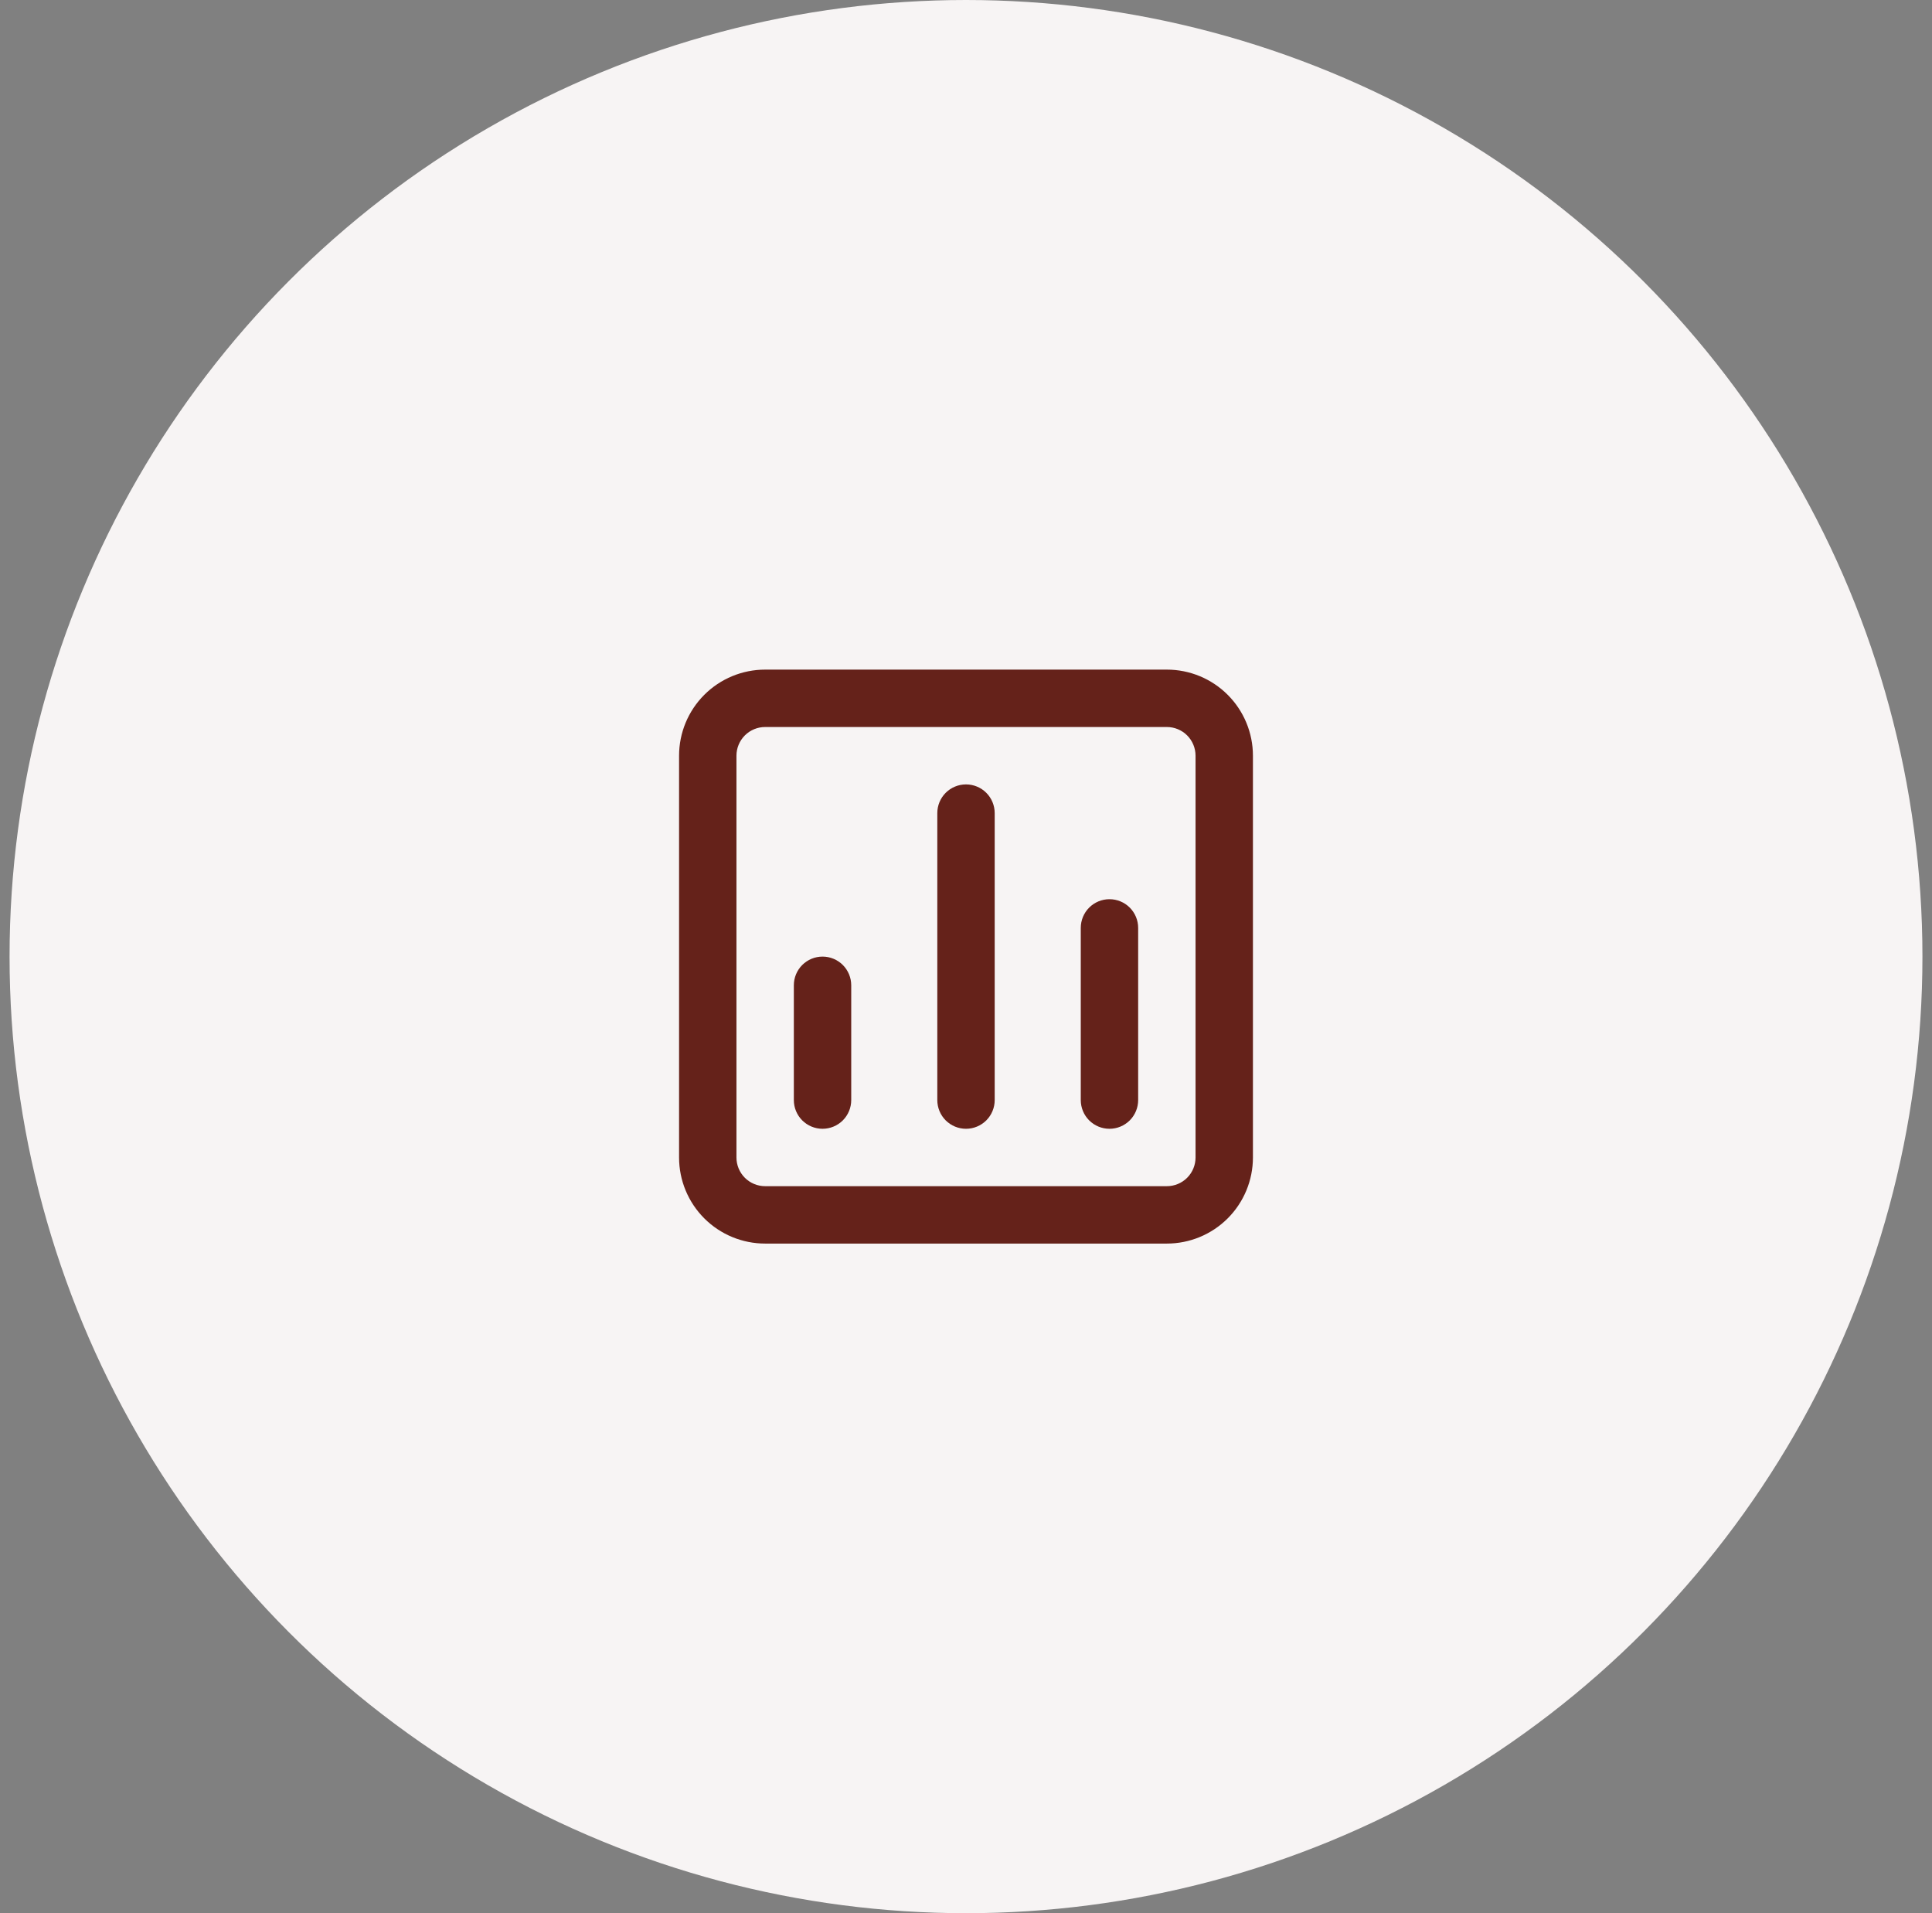 <svg width="101" height="100" viewBox="0 0 101 100" fill="none" xmlns="http://www.w3.org/2000/svg">
<rect x="0" y="0" width="101" height="100" fill="#808080" stroke="none"/>
<circle cx="50.5" cy="50" r="50" fill="#F7F4F4"/>
<path d="M50.5 41C50.102 41 49.721 41.158 49.439 41.439C49.158 41.721 49 42.102 49 42.5V57.5C49 57.898 49.158 58.279 49.439 58.561C49.721 58.842 50.102 59 50.5 59C50.898 59 51.279 58.842 51.561 58.561C51.842 58.279 52 57.898 52 57.5V42.5C52 42.102 51.842 41.721 51.561 41.439C51.279 41.158 50.898 41 50.5 41ZM43 50C42.602 50 42.221 50.158 41.939 50.439C41.658 50.721 41.5 51.102 41.5 51.5V57.5C41.5 57.898 41.658 58.279 41.939 58.561C42.221 58.842 42.602 59 43 59C43.398 59 43.779 58.842 44.061 58.561C44.342 58.279 44.5 57.898 44.5 57.5V51.5C44.5 51.102 44.342 50.721 44.061 50.439C43.779 50.158 43.398 50 43 50ZM58 47C57.602 47 57.221 47.158 56.939 47.439C56.658 47.721 56.5 48.102 56.5 48.5V57.5C56.5 57.898 56.658 58.279 56.939 58.561C57.221 58.842 57.602 59 58 59C58.398 59 58.779 58.842 59.061 58.561C59.342 58.279 59.5 57.898 59.5 57.5V48.5C59.5 48.102 59.342 47.721 59.061 47.439C58.779 47.158 58.398 47 58 47ZM61 35H40C38.806 35 37.662 35.474 36.818 36.318C35.974 37.162 35.5 38.306 35.5 39.5V60.5C35.5 61.694 35.974 62.838 36.818 63.682C37.662 64.526 38.806 65 40 65H61C62.194 65 63.338 64.526 64.182 63.682C65.026 62.838 65.5 61.694 65.5 60.5V39.5C65.5 38.306 65.026 37.162 64.182 36.318C63.338 35.474 62.194 35 61 35ZM62.5 60.5C62.5 60.898 62.342 61.279 62.061 61.561C61.779 61.842 61.398 62 61 62H40C39.602 62 39.221 61.842 38.939 61.561C38.658 61.279 38.5 60.898 38.5 60.5V39.5C38.5 39.102 38.658 38.721 38.939 38.439C39.221 38.158 39.602 38 40 38H61C61.398 38 61.779 38.158 62.061 38.439C62.342 38.721 62.5 39.102 62.5 39.5V60.5Z" fill="#65221A"/>
</svg>
